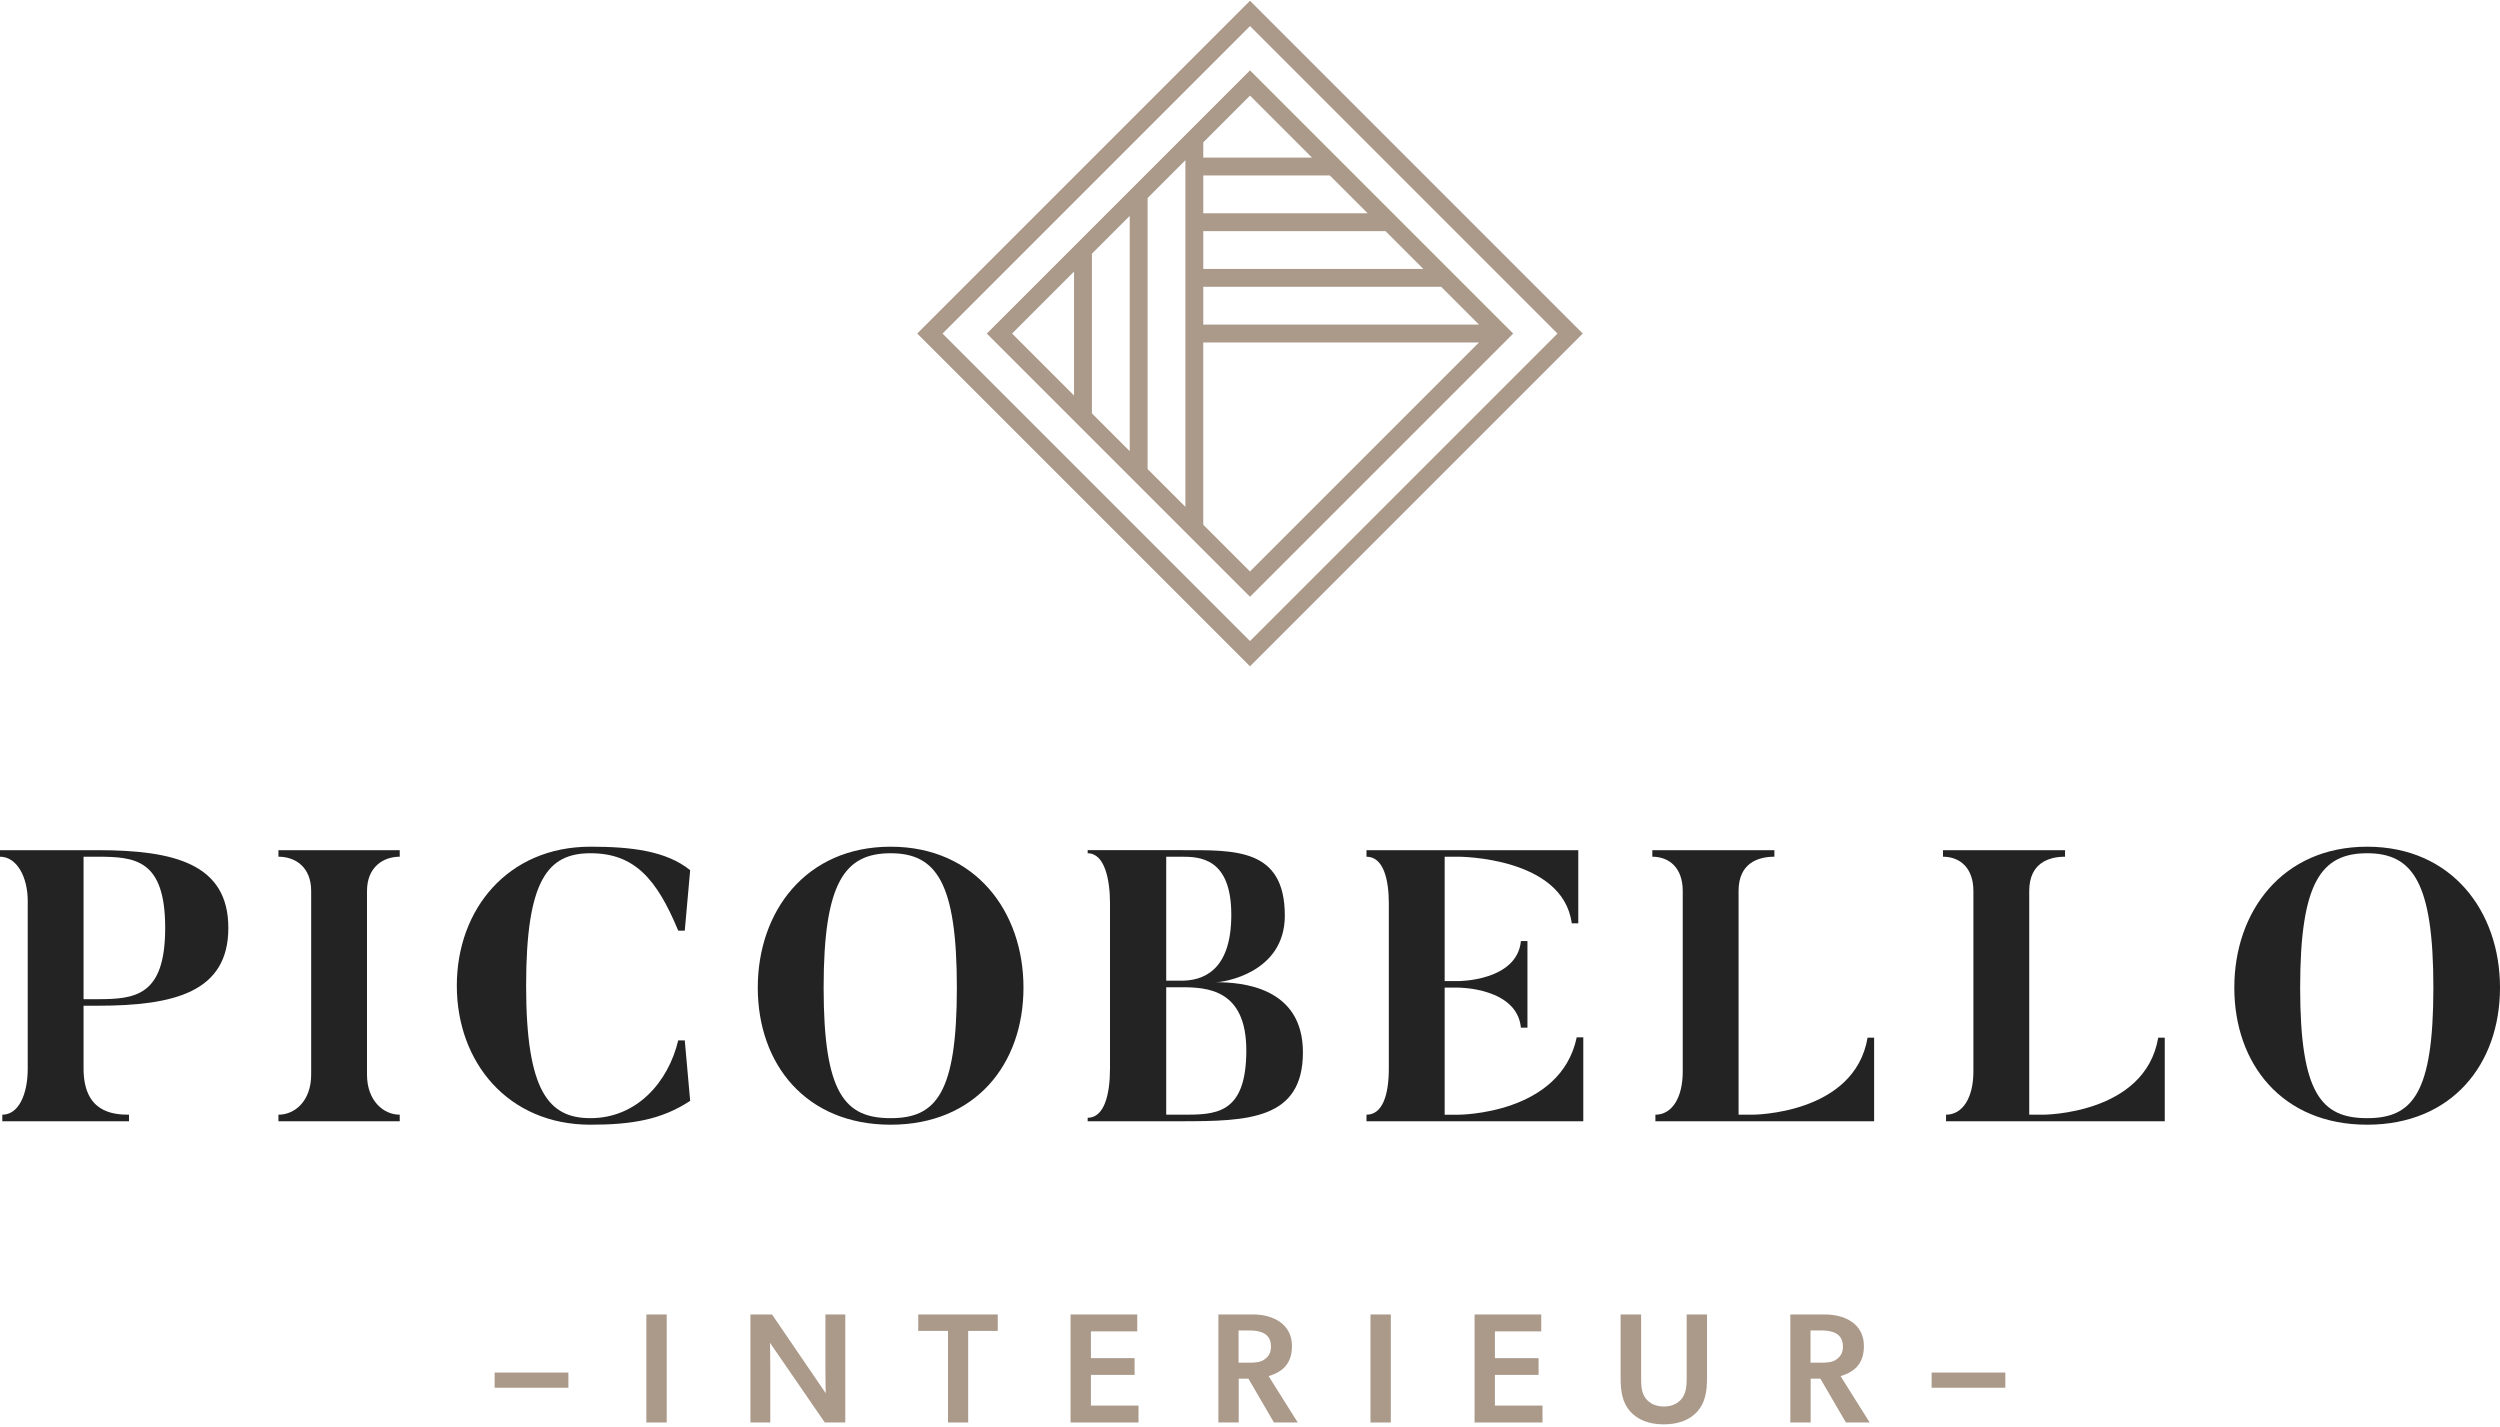 <?xml version="1.0" encoding="UTF-8" standalone="no"?> <svg xmlns="http://www.w3.org/2000/svg" xmlns:xlink="http://www.w3.org/1999/xlink" xmlns:serif="http://www.serif.com/" width="100%" height="100%" viewBox="0 0 240 137" xml:space="preserve" style="fill-rule:evenodd;clip-rule:evenodd;stroke-linejoin:round;stroke-miterlimit:2;"><g><path d="M8.022,95.922l1.33,0c3.623,0 6.506,-0.296 6.506,-6.839c0,-6.58 -2.883,-6.839 -6.506,-6.839l-1.33,0l0,13.678Zm0,0.628l0,6.025c0,4.177 2.772,4.436 4.362,4.436l0,0.629l-12.162,0l0,-0.629c1.552,0 2.44,-1.922 2.44,-4.436l0,-16.08c0,-2.292 -1.036,-4.251 -2.662,-4.251l0,-0.628l9.352,0c7.356,0 12.569,1.294 12.569,7.467c0,6.173 -5.213,7.467 -12.569,7.467l-1.33,0Z" style="fill:#232323;fill-rule:nonzero;"></path><path d="M38.374,81.616l0,0.628c-1.59,0 -3.142,0.998 -3.142,3.29l0,17.633c0,2.514 1.589,3.844 3.142,3.844l0,0.629l-11.644,0l0,-0.629c1.589,0 3.142,-1.33 3.142,-3.844l0,-17.633c0,-2.292 -1.516,-3.29 -3.142,-3.29l0,-0.628l11.644,0Z" style="fill:#232323;fill-rule:nonzero;"></path><path d="M65.738,99.877l0.518,5.804c-2.736,1.811 -5.619,2.291 -9.574,2.291c-7.911,0 -12.827,-5.988 -12.827,-13.344c0,-7.356 4.916,-13.345 12.827,-13.345c3.807,0 7.245,0.37 9.574,2.255l-0.518,5.804l-0.628,0c-2.07,-4.991 -4.214,-7.43 -8.428,-7.43c-4.104,0 -6.174,2.587 -6.174,12.716c0,10.165 2.181,12.716 6.174,12.716c4.436,0 7.467,-3.438 8.428,-7.467l0.628,0Z" style="fill:#232323;fill-rule:nonzero;"></path><path d="M91.859,94.812c0,-10.128 -1.996,-12.9 -6.358,-12.9c-4.399,0 -6.432,2.772 -6.432,12.9c0,10.166 2.033,12.532 6.432,12.532c4.362,0 6.358,-2.366 6.358,-12.532Zm6.395,0c0,7.357 -4.621,13.16 -12.753,13.16c-8.133,0 -12.754,-5.803 -12.754,-13.16c0,-7.319 4.621,-13.529 12.754,-13.529c8.132,0 12.753,6.21 12.753,13.529Z" style="fill:#232323;fill-rule:nonzero;"></path><path d="M119.646,100.838c0,-5.877 -3.77,-6.062 -6.247,-6.062l-1.442,0l0,12.235l1.442,0c3.216,0 6.247,0.074 6.247,-6.173Zm-7.689,-18.594l0,11.903l1.442,0c1.996,0 4.806,-0.85 4.806,-6.321c0,-5.508 -3.069,-5.582 -4.806,-5.582l-1.442,0Zm13.123,18.779c0,6.469 -5.286,6.617 -11.681,6.617l-8.983,0l0,-0.333c1.59,0 2.144,-2.218 2.144,-4.732l0,-15.858c0,-2.292 -0.517,-4.805 -2.144,-4.805l0,-0.296l8.983,0c5.138,0 9.944,-0.222 9.944,6.284c0,5.508 -5.878,6.395 -6.617,6.395c2.403,0 8.354,0.407 8.354,6.728Z" style="fill:#232323;fill-rule:nonzero;"></path><path d="M151.996,99.581l0,8.059l-20.813,0l0,-0.629c1.553,0 2.144,-1.922 2.144,-4.436l0,-15.858c0,-2.292 -0.517,-4.473 -2.144,-4.473l0,-0.628l20.332,0l0,7.023l-0.628,0c-0.852,-6.395 -10.869,-6.395 -10.869,-6.395l-1.33,0l0,11.94l1.33,0c0,0 5.619,0 5.989,-3.844l0.628,0l0,8.317l-0.628,0c-0.37,-3.845 -5.989,-3.845 -5.989,-3.845l-1.33,0l0,12.199l1.33,0c0,0 9.796,0 11.348,-7.43l0.63,0Z" style="fill:#232323;fill-rule:nonzero;"></path><path d="M179.916,99.618l0,8.022l-20.997,0l0,-0.629c1.59,0 2.624,-1.626 2.624,-4.14l0,-17.337c0,-2.255 -1.33,-3.29 -2.92,-3.29l0,-0.628l11.718,0l0,0.628c-1.589,0 -3.438,0.629 -3.438,3.29l0,21.477l1.331,0c0,0 9.796,0 11.054,-7.393l0.628,0Z" style="fill:#232323;fill-rule:nonzero;"></path><path d="M207.817,99.618l0,8.022l-20.997,0l0,-0.629c1.59,0 2.626,-1.626 2.626,-4.14l0,-17.337c0,-2.255 -1.331,-3.29 -2.92,-3.29l0,-0.628l11.718,0l0,0.628c-1.59,0 -3.438,0.629 -3.438,3.29l0,21.477l1.33,0c0,0 9.797,0 11.053,-7.393l0.628,0Z" style="fill:#232323;fill-rule:nonzero;"></path><path d="M233.604,94.812c0,-10.128 -1.995,-12.9 -6.358,-12.9c-4.398,0 -6.431,2.772 -6.431,12.9c0,10.166 2.033,12.532 6.431,12.532c4.363,0 6.358,-2.366 6.358,-12.532Zm6.396,0c0,7.357 -4.621,13.16 -12.754,13.16c-8.132,0 -12.752,-5.803 -12.752,-13.16c0,-7.319 4.62,-13.529 12.752,-13.529c8.133,0 12.754,6.21 12.754,13.529Z" style="fill:#232323;fill-rule:nonzero;"></path><path d="M90.482,32.021l29.518,-29.518l29.517,29.518l-29.517,29.518l-29.518,-29.518Zm29.518,-31.946l-31.946,31.946l31.946,31.945l31.945,-31.945l-31.945,-31.946Z" style="fill:#ab9a8a;fill-rule:nonzero;"></path><path d="M115.514,50.375l0,-17.496l26.468,0l-21.982,21.982l-4.486,-4.486Zm-12.407,-24.302l0,11.895l-5.947,-5.947l5.947,-5.948Zm22.84,-10.945l-10.433,0l0,-1.461l4.486,-4.486l5.947,5.947Zm-10.433,12.406l22.84,0l3.628,3.628l-26.468,0l0,-3.628Zm0,-5.344l17.495,0l3.628,3.627l-21.123,0l0,-3.627Zm15.778,-1.717l-15.778,0l0,-3.628l12.15,0l3.628,3.628Zm-22.84,22.84l-3.628,-3.628l0,-15.329l3.628,-3.627l0,22.584Zm1.717,-24.301l3.628,-3.628l0,33.274l-3.628,-3.628l0,-26.018Zm9.831,-12.259l-25.268,25.268l25.268,25.268l25.268,-25.268l-25.268,-25.268Z" style="fill:#ab9a8a;fill-rule:nonzero;"></path><rect x="47.487" y="131.765" width="7.079" height="1.458" style="fill:#ab9a8a;fill-rule:nonzero;"></rect><rect x="62.05" y="126.189" width="1.954" height="10.37" style="fill:#ab9a8a;fill-rule:nonzero;"></rect><path d="M73.919,128.909c0,0 0.029,1.323 0.029,2.555l0,5.095l-1.908,0l0,-10.37l2.074,0l5.155,7.559c0,0 -0.03,-1.217 -0.03,-2.449l0,-5.11l1.908,0l0,10.37l-1.968,0l-5.26,-7.65Z" style="fill:#ab9a8a;fill-rule:nonzero;"></path><path d="M91.007,127.767l-2.856,0l0,-1.578l7.635,0l0,1.578l-2.841,0l0,8.792l-1.938,0l0,-8.792Z" style="fill:#ab9a8a;fill-rule:nonzero;"></path><path d="M102.774,126.189l6.402,0l0,1.623l-4.448,0l0,2.57l4.193,0l0,1.608l-4.193,0l0,2.946l4.569,0l0,1.623l-6.523,0l0,-10.37Z" style="fill:#ab9a8a;fill-rule:nonzero;"></path><path d="M121.413,130.487c0.39,-0.285 0.601,-0.631 0.601,-1.217c0,-1.278 -1.022,-1.548 -2.089,-1.548l-1.022,0l0,3.096l1.022,0c0.631,0 1.112,-0.045 1.488,-0.331Zm-1.563,1.864l-0.932,0l0,4.208l-1.954,0l0,-10.37l3.336,0c1.879,0 3.728,0.886 3.728,3.021c0,1.788 -0.977,2.509 -2.239,2.9l2.795,4.449l-2.285,0l-2.449,-4.208Z" style="fill:#ab9a8a;fill-rule:nonzero;"></path><rect x="131.567" y="126.189" width="1.953" height="10.37" style="fill:#ab9a8a;fill-rule:nonzero;"></rect><path d="M141.558,126.189l6.402,0l0,1.623l-4.449,0l0,2.57l4.193,0l0,1.608l-4.193,0l0,2.946l4.569,0l0,1.623l-6.522,0l0,-10.37Z" style="fill:#ab9a8a;fill-rule:nonzero;"></path><path d="M163.874,126.189l0,6.086c0,1.383 -0.196,2.39 -0.917,3.217c-0.707,0.796 -1.789,1.247 -3.231,1.247c-1.442,0 -2.526,-0.451 -3.231,-1.247c-0.722,-0.827 -0.917,-1.834 -0.917,-3.217l0,-6.086l1.969,0l0,6.026c0,0.797 0.03,1.503 0.435,2.029c0.376,0.481 0.963,0.782 1.744,0.782c0.796,0 1.368,-0.301 1.743,-0.782c0.406,-0.526 0.451,-1.232 0.451,-2.029l0,-6.026l1.954,0Z" style="fill:#ab9a8a;fill-rule:nonzero;"></path><path d="M176.32,130.487c0.39,-0.285 0.6,-0.631 0.6,-1.217c0,-1.278 -1.021,-1.548 -2.088,-1.548l-1.023,0l0,3.096l1.023,0c0.631,0 1.111,-0.045 1.488,-0.331Zm-1.563,1.864l-0.933,0l0,4.208l-1.953,0l0,-10.37l3.336,0c1.88,0 3.728,0.886 3.728,3.021c0,1.788 -0.978,2.509 -2.24,2.9l2.795,4.449l-2.284,0l-2.449,-4.208Z" style="fill:#ab9a8a;fill-rule:nonzero;"></path><rect x="185.435" y="131.765" width="7.077" height="1.458" style="fill:#ab9a8a;fill-rule:nonzero;"></rect></g></svg> 